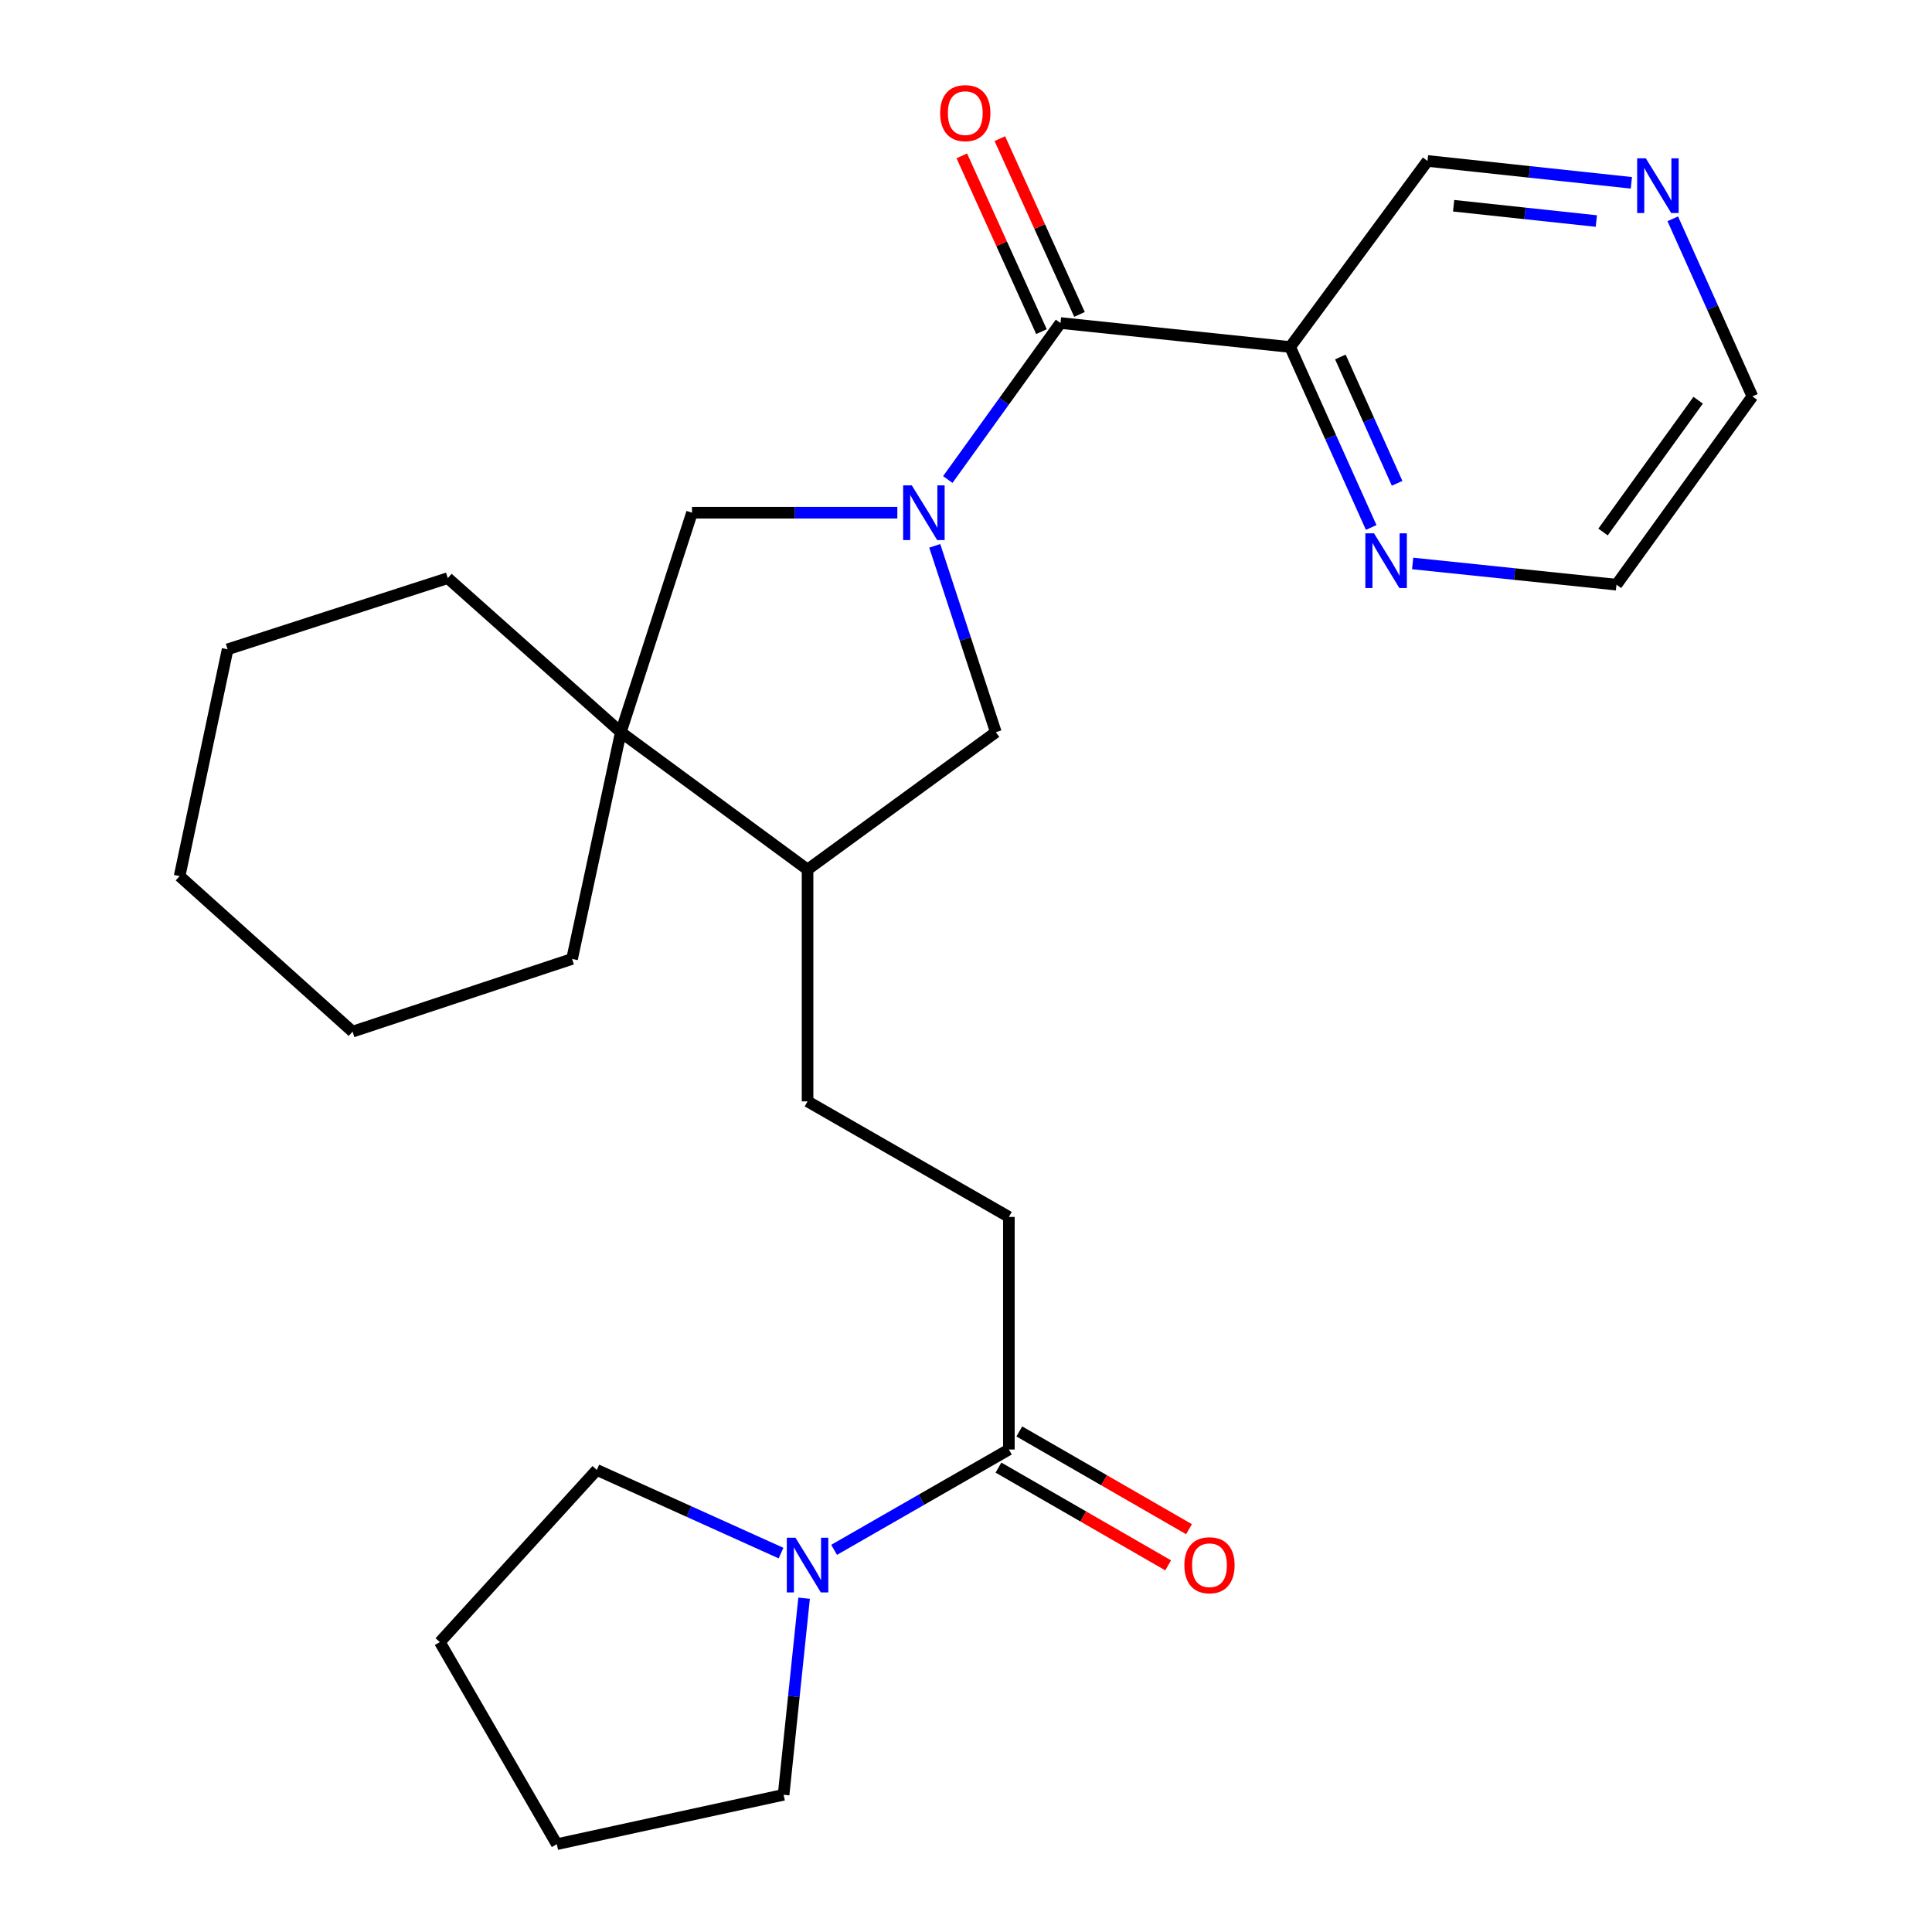 <?xml version='1.0' encoding='iso-8859-1'?>
<svg version='1.1' baseProfile='full'
              xmlns='http://www.w3.org/2000/svg'
                      xmlns:rdkit='http://www.rdkit.org/xml'
                      xmlns:xlink='http://www.w3.org/1999/xlink'
                  xml:space='preserve'
width='1000px' height='1000px' viewBox='0 0 1000 1000'>
<!-- END OF HEADER -->
<rect style='opacity:1.0;fill:#FFFFFF;stroke:none' width='1000' height='1000' x='0' y='0'> </rect>
<path class='bond-0' d='M 490.577,248.193 L 519.74,207.696' style='fill:none;fill-rule:evenodd;stroke:#0000FF;stroke-width:6px;stroke-linecap:butt;stroke-linejoin:miter;stroke-opacity:1' />
<path class='bond-0' d='M 519.74,207.696 L 548.903,167.2' style='fill:none;fill-rule:evenodd;stroke:#000000;stroke-width:6px;stroke-linecap:butt;stroke-linejoin:miter;stroke-opacity:1' />
<path class='bond-2' d='M 464.461,265.378 L 411.319,265.378' style='fill:none;fill-rule:evenodd;stroke:#0000FF;stroke-width:6px;stroke-linecap:butt;stroke-linejoin:miter;stroke-opacity:1' />
<path class='bond-2' d='M 411.319,265.378 L 358.176,265.378' style='fill:none;fill-rule:evenodd;stroke:#000000;stroke-width:6px;stroke-linecap:butt;stroke-linejoin:miter;stroke-opacity:1' />
<path class='bond-6' d='M 483.824,282.527 L 499.636,330.754' style='fill:none;fill-rule:evenodd;stroke:#0000FF;stroke-width:6px;stroke-linecap:butt;stroke-linejoin:miter;stroke-opacity:1' />
<path class='bond-6' d='M 499.636,330.754 L 515.449,378.981' style='fill:none;fill-rule:evenodd;stroke:#000000;stroke-width:6px;stroke-linecap:butt;stroke-linejoin:miter;stroke-opacity:1' />
<path class='bond-1' d='M 548.903,167.2 L 667.776,179.611' style='fill:none;fill-rule:evenodd;stroke:#000000;stroke-width:6px;stroke-linecap:butt;stroke-linejoin:miter;stroke-opacity:1' />
<path class='bond-9' d='M 558.743,162.74 L 538.126,117.248' style='fill:none;fill-rule:evenodd;stroke:#000000;stroke-width:6px;stroke-linecap:butt;stroke-linejoin:miter;stroke-opacity:1' />
<path class='bond-9' d='M 538.126,117.248 L 517.509,71.755' style='fill:none;fill-rule:evenodd;stroke:#FF0000;stroke-width:6px;stroke-linecap:butt;stroke-linejoin:miter;stroke-opacity:1' />
<path class='bond-9' d='M 539.063,171.659 L 518.446,126.166' style='fill:none;fill-rule:evenodd;stroke:#000000;stroke-width:6px;stroke-linecap:butt;stroke-linejoin:miter;stroke-opacity:1' />
<path class='bond-9' d='M 518.446,126.166 L 497.829,80.674' style='fill:none;fill-rule:evenodd;stroke:#FF0000;stroke-width:6px;stroke-linecap:butt;stroke-linejoin:miter;stroke-opacity:1' />
<path class='bond-8' d='M 667.776,179.611 L 688.751,226.317' style='fill:none;fill-rule:evenodd;stroke:#000000;stroke-width:6px;stroke-linecap:butt;stroke-linejoin:miter;stroke-opacity:1' />
<path class='bond-8' d='M 688.751,226.317 L 709.726,273.022' style='fill:none;fill-rule:evenodd;stroke:#0000FF;stroke-width:6px;stroke-linecap:butt;stroke-linejoin:miter;stroke-opacity:1' />
<path class='bond-8' d='M 693.778,184.771 L 708.461,217.465' style='fill:none;fill-rule:evenodd;stroke:#000000;stroke-width:6px;stroke-linecap:butt;stroke-linejoin:miter;stroke-opacity:1' />
<path class='bond-8' d='M 708.461,217.465 L 723.144,250.159' style='fill:none;fill-rule:evenodd;stroke:#0000FF;stroke-width:6px;stroke-linecap:butt;stroke-linejoin:miter;stroke-opacity:1' />
<path class='bond-14' d='M 667.776,179.611 L 738.873,83.306' style='fill:none;fill-rule:evenodd;stroke:#000000;stroke-width:6px;stroke-linecap:butt;stroke-linejoin:miter;stroke-opacity:1' />
<path class='bond-3' d='M 358.176,265.378 L 321.337,378.981' style='fill:none;fill-rule:evenodd;stroke:#000000;stroke-width:6px;stroke-linecap:butt;stroke-linejoin:miter;stroke-opacity:1' />
<path class='bond-17' d='M 321.337,378.981 L 296.105,496.341' style='fill:none;fill-rule:evenodd;stroke:#000000;stroke-width:6px;stroke-linecap:butt;stroke-linejoin:miter;stroke-opacity:1' />
<path class='bond-18' d='M 321.337,378.981 L 231.778,299.24' style='fill:none;fill-rule:evenodd;stroke:#000000;stroke-width:6px;stroke-linecap:butt;stroke-linejoin:miter;stroke-opacity:1' />
<path class='bond-26' d='M 321.337,378.981 L 417.991,450.078' style='fill:none;fill-rule:evenodd;stroke:#000000;stroke-width:6px;stroke-linecap:butt;stroke-linejoin:miter;stroke-opacity:1' />
<path class='bond-4' d='M 431.735,802.192 L 476.965,776.229' style='fill:none;fill-rule:evenodd;stroke:#0000FF;stroke-width:6px;stroke-linecap:butt;stroke-linejoin:miter;stroke-opacity:1' />
<path class='bond-4' d='M 476.965,776.229 L 522.195,750.267' style='fill:none;fill-rule:evenodd;stroke:#000000;stroke-width:6px;stroke-linecap:butt;stroke-linejoin:miter;stroke-opacity:1' />
<path class='bond-15' d='M 416.202,827.23 L 410.897,878.104' style='fill:none;fill-rule:evenodd;stroke:#0000FF;stroke-width:6px;stroke-linecap:butt;stroke-linejoin:miter;stroke-opacity:1' />
<path class='bond-15' d='M 410.897,878.104 L 405.591,928.978' style='fill:none;fill-rule:evenodd;stroke:#000000;stroke-width:6px;stroke-linecap:butt;stroke-linejoin:miter;stroke-opacity:1' />
<path class='bond-16' d='M 404.258,803.881 L 356.58,782.356' style='fill:none;fill-rule:evenodd;stroke:#0000FF;stroke-width:6px;stroke-linecap:butt;stroke-linejoin:miter;stroke-opacity:1' />
<path class='bond-16' d='M 356.58,782.356 L 308.901,760.83' style='fill:none;fill-rule:evenodd;stroke:#000000;stroke-width:6px;stroke-linecap:butt;stroke-linejoin:miter;stroke-opacity:1' />
<path class='bond-5' d='M 522.195,750.267 L 522.195,629.882' style='fill:none;fill-rule:evenodd;stroke:#000000;stroke-width:6px;stroke-linecap:butt;stroke-linejoin:miter;stroke-opacity:1' />
<path class='bond-11' d='M 516.802,759.628 L 560.72,784.928' style='fill:none;fill-rule:evenodd;stroke:#000000;stroke-width:6px;stroke-linecap:butt;stroke-linejoin:miter;stroke-opacity:1' />
<path class='bond-11' d='M 560.72,784.928 L 604.638,810.228' style='fill:none;fill-rule:evenodd;stroke:#FF0000;stroke-width:6px;stroke-linecap:butt;stroke-linejoin:miter;stroke-opacity:1' />
<path class='bond-11' d='M 527.587,740.906 L 571.506,766.205' style='fill:none;fill-rule:evenodd;stroke:#000000;stroke-width:6px;stroke-linecap:butt;stroke-linejoin:miter;stroke-opacity:1' />
<path class='bond-11' d='M 571.506,766.205 L 615.424,791.505' style='fill:none;fill-rule:evenodd;stroke:#FF0000;stroke-width:6px;stroke-linecap:butt;stroke-linejoin:miter;stroke-opacity:1' />
<path class='bond-7' d='M 515.449,378.981 L 417.991,450.078' style='fill:none;fill-rule:evenodd;stroke:#000000;stroke-width:6px;stroke-linecap:butt;stroke-linejoin:miter;stroke-opacity:1' />
<path class='bond-13' d='M 417.991,450.078 L 417.991,570.067' style='fill:none;fill-rule:evenodd;stroke:#000000;stroke-width:6px;stroke-linecap:butt;stroke-linejoin:miter;stroke-opacity:1' />
<path class='bond-19' d='M 731.184,291.643 L 783.938,297.134' style='fill:none;fill-rule:evenodd;stroke:#0000FF;stroke-width:6px;stroke-linecap:butt;stroke-linejoin:miter;stroke-opacity:1' />
<path class='bond-19' d='M 783.938,297.134 L 836.691,302.625' style='fill:none;fill-rule:evenodd;stroke:#000000;stroke-width:6px;stroke-linecap:butt;stroke-linejoin:miter;stroke-opacity:1' />
<path class='bond-10' d='M 522.195,629.882 L 417.991,570.067' style='fill:none;fill-rule:evenodd;stroke:#000000;stroke-width:6px;stroke-linecap:butt;stroke-linejoin:miter;stroke-opacity:1' />
<path class='bond-12' d='M 844.392,94.628 L 791.632,88.967' style='fill:none;fill-rule:evenodd;stroke:#0000FF;stroke-width:6px;stroke-linecap:butt;stroke-linejoin:miter;stroke-opacity:1' />
<path class='bond-12' d='M 791.632,88.967 L 738.873,83.306' style='fill:none;fill-rule:evenodd;stroke:#000000;stroke-width:6px;stroke-linecap:butt;stroke-linejoin:miter;stroke-opacity:1' />
<path class='bond-12' d='M 826.259,114.413 L 789.327,110.45' style='fill:none;fill-rule:evenodd;stroke:#0000FF;stroke-width:6px;stroke-linecap:butt;stroke-linejoin:miter;stroke-opacity:1' />
<path class='bond-12' d='M 789.327,110.45 L 752.396,106.487' style='fill:none;fill-rule:evenodd;stroke:#000000;stroke-width:6px;stroke-linecap:butt;stroke-linejoin:miter;stroke-opacity:1' />
<path class='bond-20' d='M 865.818,113.25 L 886.426,159.215' style='fill:none;fill-rule:evenodd;stroke:#0000FF;stroke-width:6px;stroke-linecap:butt;stroke-linejoin:miter;stroke-opacity:1' />
<path class='bond-20' d='M 886.426,159.215 L 907.033,205.179' style='fill:none;fill-rule:evenodd;stroke:#000000;stroke-width:6px;stroke-linecap:butt;stroke-linejoin:miter;stroke-opacity:1' />
<path class='bond-22' d='M 405.591,928.978 L 288.207,954.545' style='fill:none;fill-rule:evenodd;stroke:#000000;stroke-width:6px;stroke-linecap:butt;stroke-linejoin:miter;stroke-opacity:1' />
<path class='bond-21' d='M 308.901,760.83 L 227.66,849.957' style='fill:none;fill-rule:evenodd;stroke:#000000;stroke-width:6px;stroke-linecap:butt;stroke-linejoin:miter;stroke-opacity:1' />
<path class='bond-24' d='M 296.105,496.341 L 182.49,533.972' style='fill:none;fill-rule:evenodd;stroke:#000000;stroke-width:6px;stroke-linecap:butt;stroke-linejoin:miter;stroke-opacity:1' />
<path class='bond-23' d='M 231.778,299.24 L 117.815,336.091' style='fill:none;fill-rule:evenodd;stroke:#000000;stroke-width:6px;stroke-linecap:butt;stroke-linejoin:miter;stroke-opacity:1' />
<path class='bond-28' d='M 836.691,302.625 L 907.033,205.179' style='fill:none;fill-rule:evenodd;stroke:#000000;stroke-width:6px;stroke-linecap:butt;stroke-linejoin:miter;stroke-opacity:1' />
<path class='bond-28' d='M 829.724,275.362 L 878.963,207.15' style='fill:none;fill-rule:evenodd;stroke:#000000;stroke-width:6px;stroke-linecap:butt;stroke-linejoin:miter;stroke-opacity:1' />
<path class='bond-29' d='M 227.66,849.957 L 288.207,954.545' style='fill:none;fill-rule:evenodd;stroke:#000000;stroke-width:6px;stroke-linecap:butt;stroke-linejoin:miter;stroke-opacity:1' />
<path class='bond-25' d='M 117.815,336.091 L 92.967,453.475' style='fill:none;fill-rule:evenodd;stroke:#000000;stroke-width:6px;stroke-linecap:butt;stroke-linejoin:miter;stroke-opacity:1' />
<path class='bond-27' d='M 182.49,533.972 L 92.967,453.475' style='fill:none;fill-rule:evenodd;stroke:#000000;stroke-width:6px;stroke-linecap:butt;stroke-linejoin:miter;stroke-opacity:1' />
<path  class='atom-0' d='M 471.941 251.218
L 481.221 266.218
Q 482.141 267.698, 483.621 270.378
Q 485.101 273.058, 485.181 273.218
L 485.181 251.218
L 488.941 251.218
L 488.941 279.538
L 485.061 279.538
L 475.101 263.138
Q 473.941 261.218, 472.701 259.018
Q 471.501 256.818, 471.141 256.138
L 471.141 279.538
L 467.461 279.538
L 467.461 251.218
L 471.941 251.218
' fill='#0000FF'/>
<path  class='atom-5' d='M 411.731 795.921
L 421.011 810.921
Q 421.931 812.401, 423.411 815.081
Q 424.891 817.761, 424.971 817.921
L 424.971 795.921
L 428.731 795.921
L 428.731 824.241
L 424.851 824.241
L 414.891 807.841
Q 413.731 805.921, 412.491 803.721
Q 411.291 801.521, 410.931 800.841
L 410.931 824.241
L 407.251 824.241
L 407.251 795.921
L 411.731 795.921
' fill='#0000FF'/>
<path  class='atom-9' d='M 711.187 276.053
L 720.467 291.053
Q 721.387 292.533, 722.867 295.213
Q 724.347 297.893, 724.427 298.053
L 724.427 276.053
L 728.187 276.053
L 728.187 304.373
L 724.307 304.373
L 714.347 287.973
Q 713.187 286.053, 711.947 283.853
Q 710.747 281.653, 710.387 280.973
L 710.387 304.373
L 706.707 304.373
L 706.707 276.053
L 711.187 276.053
' fill='#0000FF'/>
<path  class='atom-10' d='M 486.628 58.55
Q 486.628 51.75, 489.988 47.95
Q 493.348 44.15, 499.628 44.15
Q 505.908 44.15, 509.268 47.95
Q 512.628 51.75, 512.628 58.55
Q 512.628 65.43, 509.228 69.35
Q 505.828 73.23, 499.628 73.23
Q 493.388 73.23, 489.988 69.35
Q 486.628 65.47, 486.628 58.55
M 499.628 70.03
Q 503.948 70.03, 506.268 67.15
Q 508.628 64.23, 508.628 58.55
Q 508.628 52.99, 506.268 50.19
Q 503.948 47.35, 499.628 47.35
Q 495.308 47.35, 492.948 50.15
Q 490.628 52.95, 490.628 58.55
Q 490.628 64.27, 492.948 67.15
Q 495.308 70.03, 499.628 70.03
' fill='#FF0000'/>
<path  class='atom-12' d='M 613.027 810.161
Q 613.027 803.361, 616.387 799.561
Q 619.747 795.761, 626.027 795.761
Q 632.307 795.761, 635.667 799.561
Q 639.027 803.361, 639.027 810.161
Q 639.027 817.041, 635.627 820.961
Q 632.227 824.841, 626.027 824.841
Q 619.787 824.841, 616.387 820.961
Q 613.027 817.081, 613.027 810.161
M 626.027 821.641
Q 630.347 821.641, 632.667 818.761
Q 635.027 815.841, 635.027 810.161
Q 635.027 804.601, 632.667 801.801
Q 630.347 798.961, 626.027 798.961
Q 621.707 798.961, 619.347 801.761
Q 617.027 804.561, 617.027 810.161
Q 617.027 815.881, 619.347 818.761
Q 621.707 821.641, 626.027 821.641
' fill='#FF0000'/>
<path  class='atom-13' d='M 851.87 81.942
L 861.15 96.942
Q 862.07 98.422, 863.55 101.102
Q 865.03 103.782, 865.11 103.942
L 865.11 81.942
L 868.87 81.942
L 868.87 110.262
L 864.99 110.262
L 855.03 93.862
Q 853.87 91.942, 852.63 89.742
Q 851.43 87.542, 851.07 86.862
L 851.07 110.262
L 847.39 110.262
L 847.39 81.942
L 851.87 81.942
' fill='#0000FF'/>
</svg>
